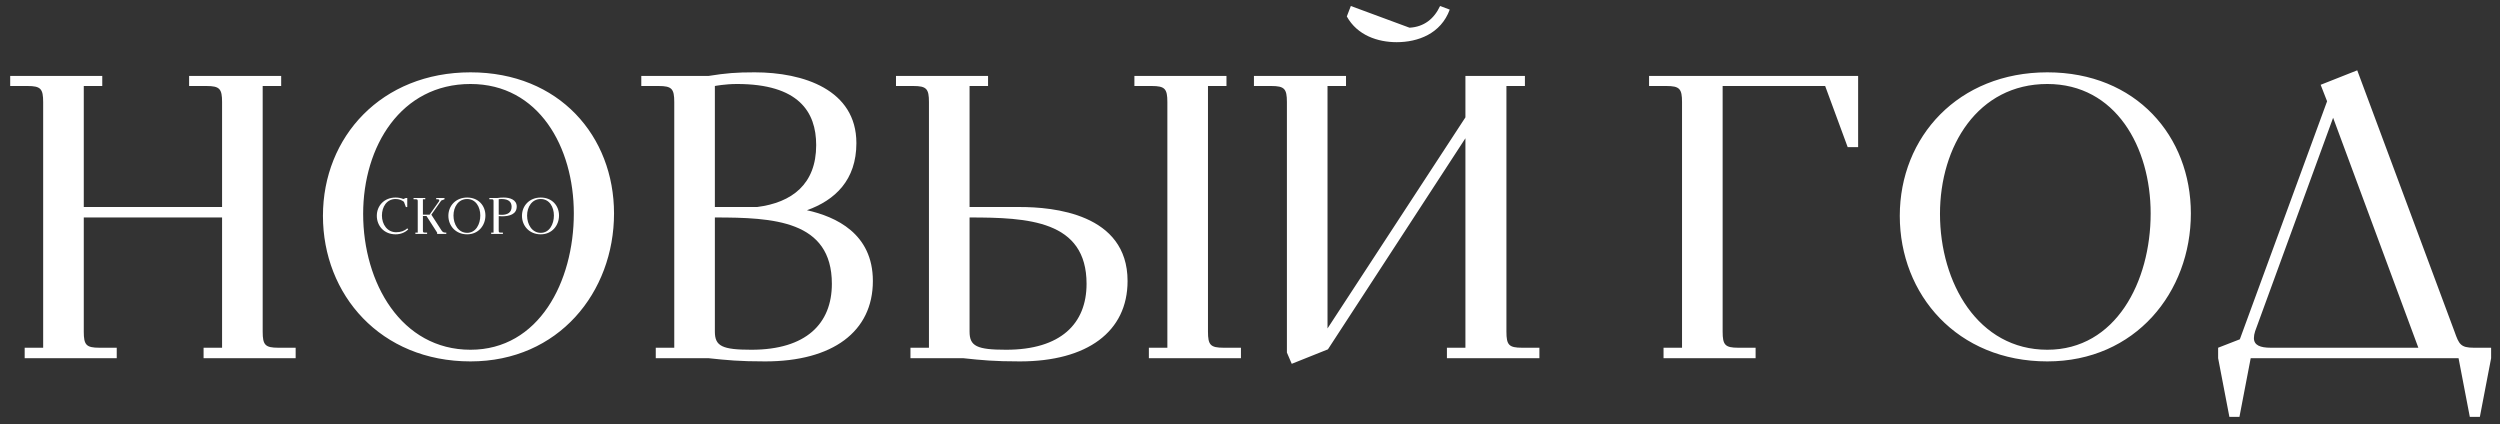 <svg width="342" height="58" viewBox="0 0 342 58" fill="none" xmlns="http://www.w3.org/2000/svg">
<rect x="0" y="0" width="342" height="58" fill="#333333" stroke="none"/>
<path d="M1.395 11.765H3.76C5.575 11.765 5.905 12.15 5.905 13.965V47.57H3.375V49H15.97V47.57H13.605C11.79 47.57 11.46 47.185 11.46 45.37V29.75H30.38V47.57H27.85V49H40.445V47.57H38.08C36.265 47.57 35.935 47.185 35.935 45.37V11.765H38.465V10.39H25.87V11.765H28.235C30.05 11.765 30.38 12.15 30.38 13.965V28.32H11.46V11.765H13.99V10.39H1.395V11.765ZM44.179 29.53C44.179 40.31 52.044 49.44 64.364 49.44C76.409 49.44 83.999 39.98 83.999 29.2C83.999 18.64 76.519 9.895 64.364 9.895C52.209 9.895 44.179 18.695 44.179 29.53ZM49.679 29.255C49.679 20.015 54.849 11.49 64.364 11.49C73.714 11.49 78.499 20.125 78.499 29.2C78.499 38.55 73.714 47.845 64.364 47.845C54.904 47.845 49.679 38.715 49.679 29.255ZM87.729 11.765H90.094C91.909 11.765 92.239 12.15 92.239 13.965V47.57H89.709V49H96.914C99.499 49.275 101.149 49.44 104.669 49.44C113.909 49.44 119.409 45.37 119.409 38.44C119.409 31.95 114.349 29.64 110.389 28.76C114.239 27.385 117.154 24.635 117.154 19.575C117.154 12.26 109.894 9.895 103.239 9.895C100.709 9.895 99.334 10.005 96.914 10.39H87.729V11.765ZM97.794 45.37V29.75C105.769 29.75 113.799 30.135 113.799 38.825C113.799 44.27 110.279 47.845 102.799 47.845C98.784 47.845 97.794 47.35 97.794 45.37ZM97.794 28.32V11.765C97.794 11.765 99.169 11.49 100.819 11.49C109.234 11.49 111.654 15.285 111.654 19.85C111.654 25.185 108.354 27.715 103.569 28.32H97.794ZM122.571 11.765H124.936C126.751 11.765 127.081 12.15 127.081 13.965V47.57H124.551V49H131.756C134.341 49.275 135.991 49.44 139.511 49.44C148.751 49.44 154.251 45.37 154.251 38.44C154.251 29.2 144.021 28.32 139.511 28.32H132.636V11.765H135.166V10.39H122.571V11.765ZM132.636 45.37V29.75C140.611 29.75 148.641 30.135 148.641 38.825C148.641 44.27 145.121 47.845 137.641 47.845C133.626 47.845 132.636 47.35 132.636 45.37ZM155.186 11.765H157.551C159.366 11.765 159.696 12.15 159.696 13.965V47.57H157.166V49H169.761V47.57H167.396C165.581 47.57 165.251 47.185 165.251 45.37V11.765H167.781V10.39H155.186V11.765ZM171.539 11.765H173.904C175.719 11.765 176.049 12.15 176.049 13.965V48.23L176.709 49.77L181.659 47.79L200.469 18.915V47.57H197.939V49H210.589V47.57H208.224C206.409 47.57 206.079 47.185 206.079 45.37V11.765H208.609V10.39H200.469V16.055L181.604 44.93V11.765H184.134V10.39H171.539V11.765ZM184.244 2.25C185.674 4.835 188.479 5.77 191.064 5.77C193.979 5.77 197.114 4.615 198.324 1.315L197.004 0.82C196.179 2.58 194.804 3.68 192.824 3.79L184.794 0.82L184.244 2.25ZM225.592 11.765H227.957C229.772 11.765 230.102 12.15 230.102 13.965V47.57H227.572V49H240.167V47.57H237.802C235.987 47.57 235.657 47.185 235.657 45.37V11.765H249.682L252.762 20.125H254.192V10.39H225.592V11.765ZM259.89 29.53C259.89 40.31 267.755 49.44 280.075 49.44C292.12 49.44 299.71 39.98 299.71 29.2C299.71 18.64 292.23 9.895 280.075 9.895C267.92 9.895 259.89 18.695 259.89 29.53ZM265.39 29.255C265.39 20.015 270.56 11.49 280.075 11.49C289.425 11.49 294.21 20.125 294.21 29.2C294.21 38.55 289.425 47.845 280.075 47.845C270.615 47.845 265.39 38.715 265.39 29.255ZM303.44 49L304.98 57.03H306.355L307.895 49H336.33L337.87 57.03H339.245L340.785 49V47.57H338.42C336.605 47.57 336.385 47.075 335.78 45.37L322.47 9.62L317.465 11.6L318.345 13.855L306.41 46.415L303.44 47.57V49ZM308.335 46.25C308.335 45.975 308.39 45.645 308.5 45.315L319.17 16.11L330.83 47.57H310.645C309.215 47.57 308.335 47.24 308.335 46.25Z" fill="white"/>
<path d="M51.548 29.522C51.548 30.894 52.542 32.056 54.117 32.056C54.838 32.056 55.433 31.79 55.846 31.377L55.713 31.237C55.342 31.587 54.831 31.769 54.187 31.769C52.976 31.769 52.248 30.691 52.248 29.487C52.248 28.311 52.892 27.226 54.117 27.226C54.579 27.226 54.964 27.373 55.258 27.611L55.524 28.325H55.713V27.086H55.517L55.181 27.226C54.824 27.079 54.467 27.023 54.117 27.023C52.563 27.023 51.548 28.143 51.548 29.522ZM56.573 27.261H56.874C57.105 27.261 57.147 27.31 57.147 27.541V31.818H56.825V32H58.428V31.818H58.127C57.896 31.818 57.854 31.769 57.854 31.538V29.55H58.344L59.8 31.818V32H61.053V31.818H60.906C60.675 31.818 60.535 31.727 60.409 31.538L59.009 29.368L60.36 27.436L60.808 27.261V27.086H59.674V27.261H59.828C60.01 27.261 60.094 27.303 60.094 27.422C60.094 27.464 60.08 27.506 60.052 27.548L58.771 29.368H57.854V27.261H58.176V27.086H56.573V27.261ZM61.337 29.522C61.337 30.894 62.338 32.056 63.906 32.056C65.439 32.056 66.405 30.852 66.405 29.48C66.405 28.136 65.453 27.023 63.906 27.023C62.359 27.023 61.337 28.143 61.337 29.522ZM62.037 29.487C62.037 28.311 62.695 27.226 63.906 27.226C65.096 27.226 65.705 28.325 65.705 29.48C65.705 30.67 65.096 31.853 63.906 31.853C62.702 31.853 62.037 30.691 62.037 29.487ZM66.943 27.261H67.244C67.475 27.261 67.517 27.31 67.517 27.541V31.818H67.195V32H68.798V31.818H68.497C68.266 31.818 68.224 31.769 68.224 31.538V29.564C68.399 29.585 68.553 29.592 68.665 29.592C69.694 29.592 70.688 29.312 70.688 28.255C70.688 27.324 69.764 27.023 68.917 27.023C68.567 27.023 68.378 27.037 68.042 27.086H66.943V27.261ZM68.224 29.368V27.261C68.224 27.261 68.399 27.226 68.609 27.226C69.68 27.226 69.988 27.709 69.988 28.29C69.988 29.074 69.428 29.389 68.63 29.389C68.49 29.389 68.364 29.382 68.224 29.368ZM71.406 29.522C71.406 30.894 72.407 32.056 73.975 32.056C75.508 32.056 76.474 30.852 76.474 29.48C76.474 28.136 75.522 27.023 73.975 27.023C72.428 27.023 71.406 28.143 71.406 29.522ZM72.106 29.487C72.106 28.311 72.764 27.226 73.975 27.226C75.165 27.226 75.774 28.325 75.774 29.48C75.774 30.67 75.165 31.853 73.975 31.853C72.771 31.853 72.106 30.691 72.106 29.487Z" fill="white"/>
</svg>
